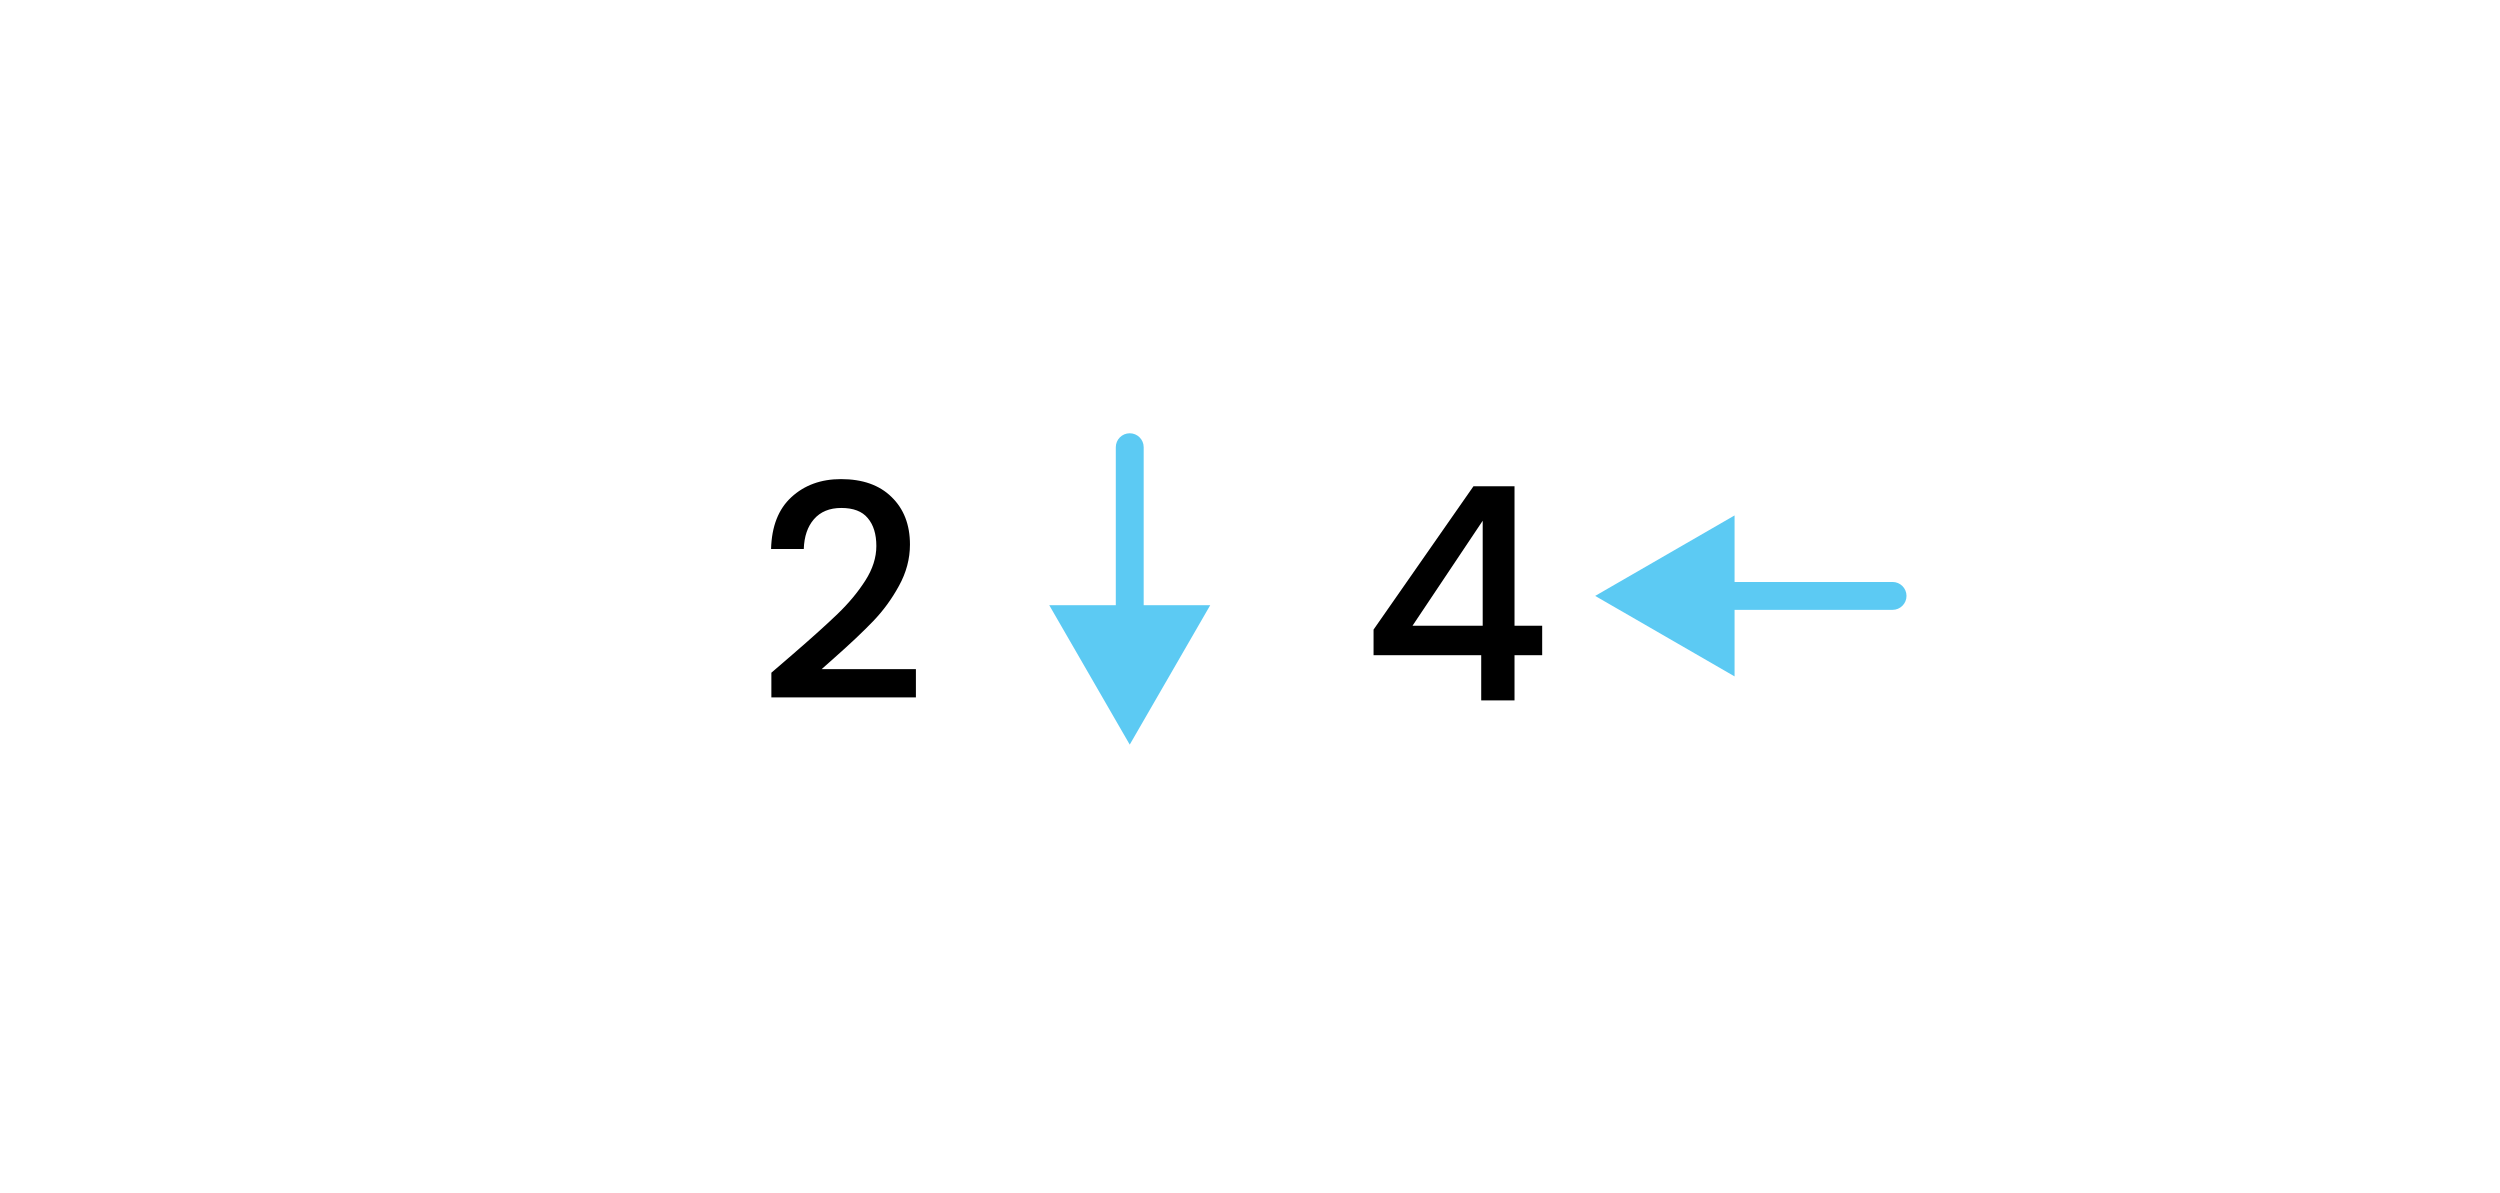<svg width="6725" height="3209" viewBox="0 0 6725 3209" fill="none" xmlns="http://www.w3.org/2000/svg">
<rect width="6725" height="3209" fill="white"/>
<path d="M3694.86 1762.4V1693.6L3963.66 1308H4074.06V1683.2H4148.46V1762.4H4074.06V1884H3984.46V1762.4H3694.86ZM3988.46 1400.8L3799.66 1683.2H3988.46V1400.8Z" fill="black"/>
<path d="M5091 1640.5C5111.71 1640.5 5128.5 1623.71 5128.5 1603C5128.5 1582.29 5111.71 1565.5 5091 1565.5V1640.5ZM4291 1603L4666 1819.51V1386.49L4291 1603ZM5091 1565.5L4628.5 1565.5V1640.5L5091 1640.5V1565.5Z" fill="#5CCAF3"/>
<path d="M3076.5 1203C3076.5 1182.29 3059.71 1165.5 3039 1165.5C3018.29 1165.5 3001.5 1182.29 3001.5 1203H3076.5ZM3039 2003L3255.51 1628H2822.49L3039 2003ZM3001.5 1203V1665.5H3076.5V1203H3001.5Z" fill="#5CCAF3"/>
<path d="M2132.58 1760C2183.78 1715.73 2224.05 1679.47 2253.38 1651.2C2283.25 1622.4 2308.05 1592.53 2327.78 1561.6C2347.52 1530.67 2357.38 1499.73 2357.38 1468.8C2357.38 1436.8 2349.65 1411.73 2334.18 1393.6C2319.25 1375.47 2295.52 1366.4 2262.98 1366.4C2231.52 1366.4 2206.98 1376.53 2189.38 1396.8C2172.32 1416.53 2163.25 1443.2 2162.18 1476.8H2074.18C2075.78 1416 2093.92 1369.6 2128.58 1337.6C2163.78 1305.07 2208.32 1288.8 2262.18 1288.8C2320.32 1288.8 2365.65 1304.8 2398.18 1336.8C2431.25 1368.8 2447.78 1411.47 2447.78 1464.8C2447.78 1503.2 2437.92 1540.27 2418.18 1576C2398.98 1611.2 2375.78 1642.93 2348.58 1671.2C2321.92 1698.93 2287.78 1731.2 2246.18 1768L2210.18 1800H2463.78V1876H2074.98V1809.6L2132.58 1760Z" fill="black"/>
</svg>
